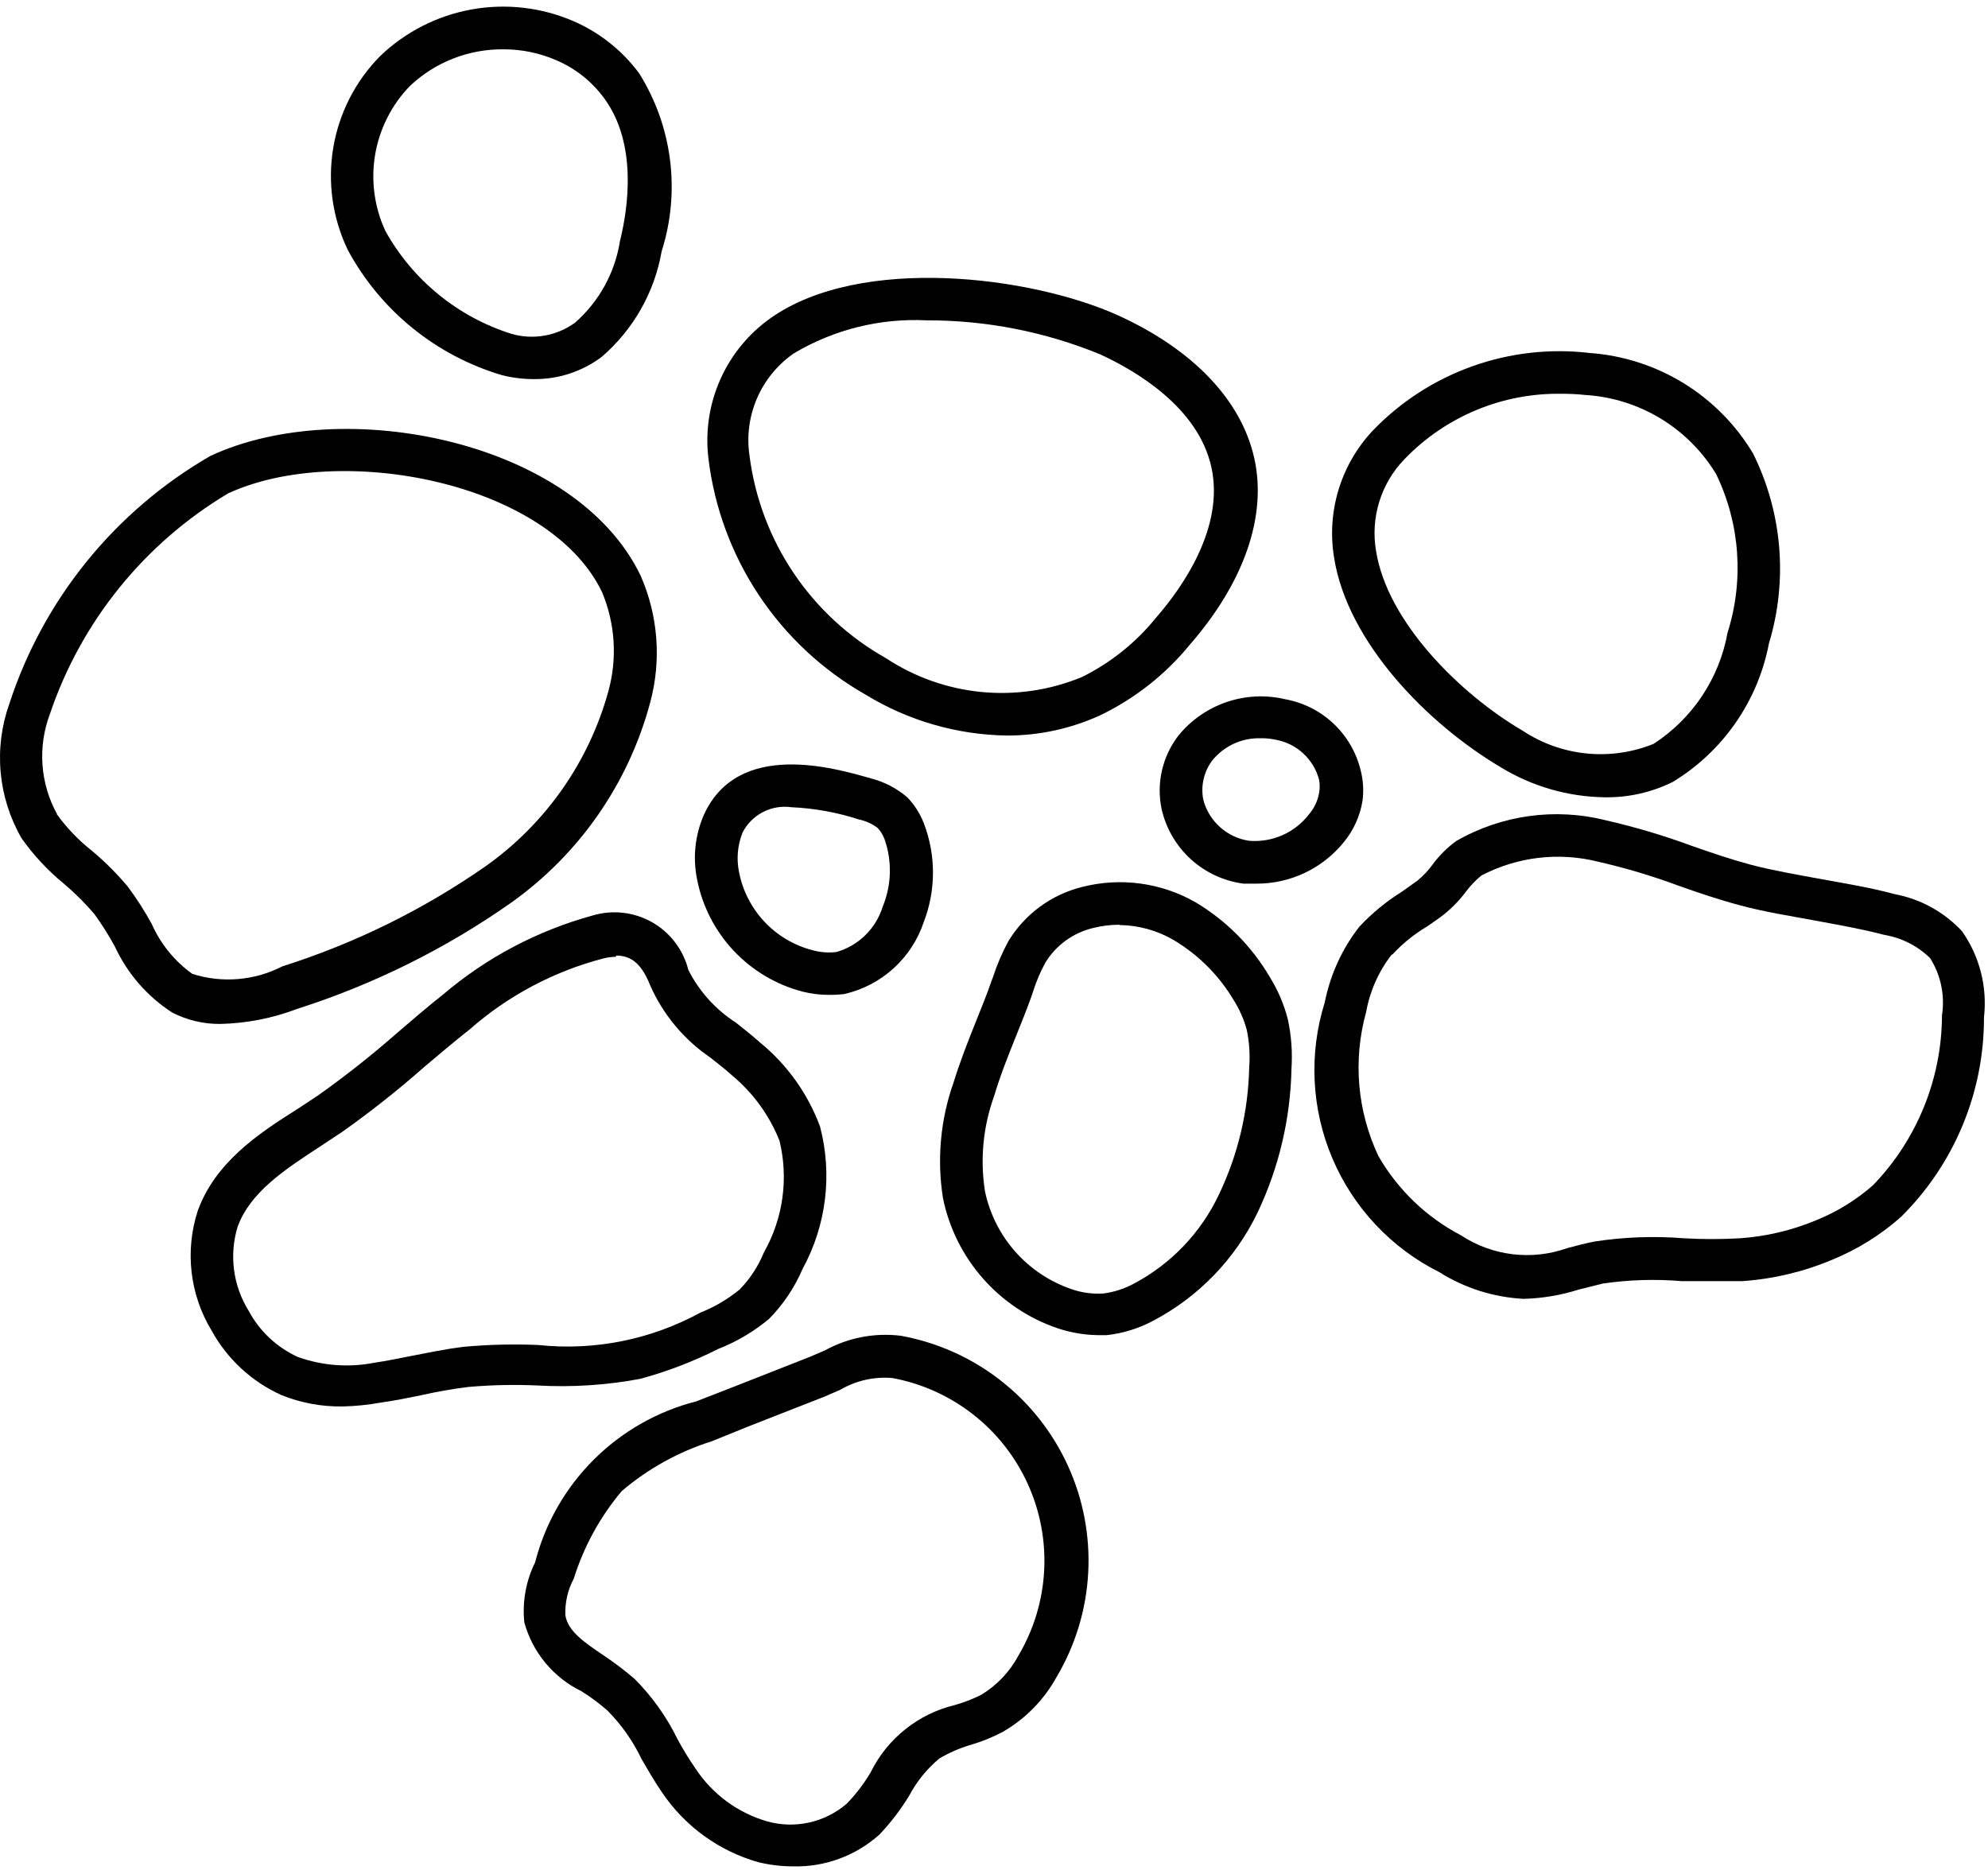 <svg width="228" height="215" viewBox="0 0 228 215" fill="none" xmlns="http://www.w3.org/2000/svg">
<path d="M25.286 117.451C23.361 117.474 21.46 117.025 19.748 116.144C16.886 114.296 14.607 111.672 13.178 108.579C12.479 107.293 11.697 106.052 10.839 104.865C9.787 103.629 8.637 102.479 7.4 101.426C5.529 99.903 3.875 98.134 2.481 96.165C1.141 93.848 0.32 91.266 0.077 88.6C-0.167 85.934 0.172 83.247 1.071 80.725C4.985 68.721 13.207 58.59 24.151 52.287C39.389 45.203 66.046 50.533 73.476 66.042C75.484 70.613 75.872 75.732 74.576 80.553C72.102 89.829 66.471 97.952 58.651 103.524C51.121 108.82 42.828 112.936 34.057 115.732C31.253 116.8 28.286 117.382 25.286 117.451ZM6.505 93.38C7.656 94.97 9.022 96.394 10.564 97.609C12.046 98.85 13.416 100.22 14.657 101.702C15.675 103.068 16.594 104.504 17.409 106C18.422 108.282 20.024 110.252 22.053 111.708C25.471 112.799 29.181 112.489 32.372 110.849C40.681 108.218 48.543 104.346 55.693 99.363C62.587 94.482 67.572 87.36 69.795 79.212C70.811 75.462 70.545 71.48 69.039 67.899C62.916 55.209 38.941 50.705 26.18 56.585C16.553 62.322 9.294 71.311 5.714 81.929C5.019 83.784 4.732 85.768 4.875 87.745C5.017 89.721 5.585 91.643 6.54 93.38H6.505Z" fill="black"/>
<path d="M115.509 84.371C109.761 84.293 104.14 82.665 99.24 79.66C94.336 76.866 90.155 72.963 87.031 68.264C83.907 63.565 81.927 58.199 81.25 52.597C80.874 49.514 81.341 46.386 82.6 43.546C83.86 40.706 85.866 38.261 88.405 36.47C98.724 29.214 118.261 31.655 128.271 36.194C136.87 40.115 142.373 45.926 143.852 52.563C145.331 59.2 142.683 66.799 136.457 73.952C133.654 77.381 130.131 80.151 126.138 82.067C122.801 83.587 119.176 84.373 115.509 84.371ZM106.291 36.745C100.95 36.477 95.649 37.793 91.053 40.527C89.189 41.815 87.723 43.6 86.823 45.679C85.924 47.758 85.625 50.048 85.963 52.288C86.579 57.109 88.316 61.719 91.033 65.75C93.751 69.78 97.374 73.119 101.613 75.499C104.895 77.667 108.658 78.998 112.574 79.376C116.49 79.754 120.438 79.166 124.074 77.666C127.395 76.022 130.317 73.675 132.639 70.788C135.631 67.35 140.447 60.472 138.933 53.594C137.42 46.717 130.265 42.522 126.138 40.63C119.84 38.05 113.097 36.73 106.291 36.745Z" fill="black"/>
<path d="M184.026 91.453C179.823 91.392 175.713 90.205 172.125 88.015C163.698 83.028 154.514 73.641 153 63.943C152.574 61.341 152.753 58.675 153.523 56.153C154.292 53.631 155.631 51.319 157.437 49.397C160.617 46.089 164.521 43.563 168.842 42.018C173.163 40.473 177.783 39.95 182.34 40.491C186.156 40.767 189.849 41.958 193.106 43.963C196.363 45.968 199.089 48.729 201.052 52.011C204.415 58.781 205.067 66.578 202.875 73.812C202.25 77.086 200.944 80.192 199.042 82.928C197.14 85.665 194.685 87.972 191.834 89.7C189.408 90.897 186.731 91.499 184.026 91.453ZM179.073 45.168C175.72 45.116 172.393 45.754 169.298 47.044C166.203 48.334 163.406 50.247 161.083 52.664C159.749 54.038 158.758 55.706 158.191 57.535C157.623 59.363 157.494 61.3 157.816 63.187C159.088 71.302 167.412 79.59 174.636 83.819C176.826 85.268 179.335 86.162 181.947 86.426C184.56 86.689 187.197 86.314 189.633 85.332C191.847 83.9 193.744 82.029 195.205 79.835C196.666 77.64 197.661 75.169 198.129 72.575C200.031 66.566 199.564 60.058 196.822 54.384C195.239 51.766 193.044 49.573 190.426 47.991C187.807 46.41 184.844 45.488 181.79 45.305C180.888 45.208 179.981 45.162 179.073 45.168Z" fill="black"/>
<path d="M95.111 114.117C94.067 114.123 93.026 113.996 92.015 113.739C88.993 112.943 86.257 111.31 84.121 109.029C81.986 106.748 80.537 103.911 79.942 100.844C79.439 98.357 79.715 95.775 80.733 93.451C84.654 84.854 95.695 88.086 99.892 89.29C101.427 89.683 102.851 90.424 104.054 91.456C104.874 92.307 105.516 93.312 105.945 94.413C107.353 98.065 107.353 102.109 105.945 105.761C105.265 107.799 104.072 109.628 102.482 111.073C100.893 112.518 98.958 113.531 96.865 114.014C96.283 114.09 95.697 114.125 95.111 114.117ZM90.742 92.591C89.629 92.437 88.495 92.632 87.497 93.15C86.499 93.667 85.686 94.481 85.17 95.48C84.59 96.919 84.446 98.498 84.757 100.019C85.169 102.158 86.179 104.137 87.671 105.726C89.163 107.314 91.074 108.448 93.184 108.994C94.079 109.242 95.014 109.312 95.936 109.2C97.18 108.842 98.316 108.179 99.241 107.273C100.165 106.366 100.85 105.244 101.233 104.008C102.258 101.531 102.332 98.763 101.439 96.236C101.262 95.764 100.993 95.332 100.648 94.964C100.018 94.489 99.289 94.16 98.516 94.001C96 93.181 93.385 92.707 90.742 92.591Z" fill="black"/>
<path d="M144.125 101.36H142.612C140.358 101.064 138.25 100.085 136.571 98.554C134.892 97.023 133.723 95.014 133.221 92.798C132.914 91.33 132.93 89.813 133.268 88.352C133.607 86.891 134.26 85.521 135.182 84.338C136.63 82.571 138.547 81.247 140.712 80.517C142.877 79.787 145.205 79.682 147.427 80.212C149.505 80.593 151.426 81.57 152.959 83.023C154.492 84.476 155.569 86.343 156.061 88.396C156.345 89.519 156.415 90.686 156.267 91.835C155.99 93.578 155.254 95.216 154.135 96.58C152.93 98.075 151.406 99.28 149.673 100.108C147.941 100.935 146.045 101.363 144.125 101.36ZM144.607 84.682C143.545 84.647 142.488 84.859 141.522 85.3C140.555 85.742 139.704 86.401 139.034 87.227C138.556 87.863 138.217 88.593 138.039 89.369C137.861 90.145 137.849 90.95 138.003 91.732C138.32 92.947 138.989 94.041 139.925 94.879C140.86 95.717 142.022 96.261 143.265 96.443C144.577 96.55 145.894 96.327 147.096 95.792C148.299 95.257 149.347 94.428 150.145 93.382C150.73 92.695 151.122 91.864 151.28 90.975C151.379 90.464 151.379 89.939 151.28 89.428C150.973 88.274 150.344 87.232 149.467 86.422C148.59 85.612 147.501 85.068 146.327 84.854C145.717 84.721 145.093 84.663 144.469 84.682H144.607Z" fill="black"/>
<path d="M125.931 153.149C124.352 153.126 122.786 152.859 121.288 152.358C117.985 151.233 115.034 149.264 112.729 146.646C110.424 144.027 108.845 140.851 108.148 137.433C107.442 132.989 107.856 128.439 109.352 124.194C110.109 121.753 111.038 119.38 111.966 117.076C112.551 115.597 113.17 114.119 113.686 112.606L113.892 112.055C114.351 110.641 114.939 109.271 115.647 107.963C117.533 104.851 120.575 102.613 124.108 101.739C128.506 100.613 133.169 101.242 137.11 103.493C140.633 105.593 143.568 108.551 145.641 112.09C146.571 113.592 147.267 115.227 147.705 116.939C148.103 118.802 148.242 120.711 148.117 122.612C148.001 128.316 146.677 133.93 144.23 139.084C141.662 144.421 137.44 148.787 132.192 151.532C130.554 152.396 128.769 152.945 126.929 153.149H125.931ZM128.374 106.072C127.353 106.075 126.337 106.202 125.347 106.45C124.217 106.722 123.152 107.214 122.213 107.898C121.275 108.583 120.481 109.446 119.878 110.439C119.318 111.471 118.857 112.553 118.502 113.672L118.295 114.291C117.745 115.838 117.126 117.351 116.507 118.899C115.578 121.203 114.718 123.369 113.996 125.776C112.747 129.255 112.393 132.991 112.964 136.643C113.499 139.205 114.689 141.585 116.42 143.55C118.15 145.515 120.361 146.998 122.836 147.853C124.025 148.278 125.29 148.453 126.551 148.369C127.754 148.213 128.92 147.84 129.99 147.268C134.308 144.995 137.762 141.372 139.828 136.952C141.985 132.424 143.157 127.489 143.267 122.475C143.382 121.025 143.289 119.566 142.992 118.142C142.663 116.927 142.152 115.767 141.479 114.703C139.794 111.874 137.43 109.51 134.599 107.826C132.709 106.721 130.563 106.129 128.374 106.106V106.072Z" fill="black"/>
<path d="M39.321 161.328C36.907 161.369 34.509 160.925 32.27 160.021C28.885 158.494 26.085 155.912 24.29 152.662C23.046 150.621 22.258 148.335 21.979 145.961C21.7 143.587 21.937 141.181 22.673 138.907C24.668 133.371 29.552 130.07 34.162 127.181L36.501 125.634C39.637 123.407 42.657 121.02 45.547 118.481C47.267 117.002 48.987 115.524 50.81 114.079C55.807 109.828 61.678 106.729 68.008 105.001C69.137 104.669 70.322 104.569 71.491 104.706C72.66 104.844 73.789 105.216 74.811 105.8C75.832 106.385 76.725 107.17 77.436 108.108C78.147 109.046 78.66 110.118 78.946 111.26C80.198 113.728 82.086 115.817 84.415 117.312C85.378 118.068 86.307 118.825 87.167 119.581C90.274 122.124 92.648 125.447 94.046 129.21C95.49 134.71 94.776 140.553 92.051 145.544C91.135 147.681 89.829 149.628 88.199 151.287C86.458 152.737 84.495 153.898 82.386 154.725C79.518 156.173 76.51 157.325 73.408 158.164C69.52 158.892 65.559 159.146 61.61 158.921C58.972 158.804 56.329 158.862 53.699 159.093C51.861 159.322 50.036 159.644 48.23 160.056C46.716 160.365 45.203 160.674 43.69 160.881C42.247 161.143 40.787 161.292 39.321 161.328ZM70.656 109.747C70.146 109.754 69.637 109.824 69.143 109.953C63.475 111.439 58.233 114.23 53.837 118.103C52.082 119.478 50.397 120.922 48.677 122.367C45.671 125.021 42.525 127.512 39.252 129.829L36.81 131.445C32.648 134.162 28.692 136.741 27.248 140.73C26.762 142.333 26.624 144.021 26.844 145.681C27.063 147.342 27.635 148.936 28.52 150.358C29.769 152.694 31.751 154.555 34.162 155.654C36.984 156.663 40.027 156.889 42.967 156.307C44.412 156.101 45.822 155.791 47.267 155.516C48.711 155.241 51.154 154.725 53.183 154.485C56.019 154.228 58.868 154.159 61.713 154.278C68.15 154.964 74.642 153.668 80.322 150.565C81.967 149.914 83.499 149.009 84.862 147.882C86.04 146.66 86.974 145.225 87.614 143.653C89.813 139.77 90.453 135.197 89.403 130.86C88.247 127.947 86.378 125.369 83.968 123.364C83.177 122.642 82.317 121.988 81.457 121.301C78.439 119.245 76.056 116.387 74.578 113.048C73.615 110.641 72.48 109.609 70.656 109.609V109.747Z" fill="black"/>
<path d="M174.74 148.985C171.309 148.809 167.981 147.755 165.074 145.924C159.564 143.167 155.215 138.539 152.807 132.868C150.399 127.196 150.09 120.854 151.935 114.975C152.559 111.818 153.914 108.85 155.891 106.31C157.335 104.76 158.977 103.407 160.775 102.286L162.563 101.014C163.212 100.483 163.79 99.87 164.283 99.192C165.046 98.153 165.962 97.237 167.001 96.475C172.206 93.476 178.376 92.625 184.199 94.102C187.502 94.857 190.753 95.822 193.933 96.991C196.169 97.782 198.508 98.573 200.813 99.192C203.117 99.811 206.075 100.326 208.896 100.842C211.716 101.358 214.503 101.805 217.289 102.562C220.26 103.115 222.973 104.61 225.028 106.826C227.042 109.699 227.935 113.209 227.539 116.695C227.551 120.953 226.714 125.172 225.078 129.104C223.442 133.036 221.04 136.603 218.011 139.597C215.67 141.67 212.995 143.332 210.1 144.514C206.818 145.891 203.331 146.716 199.781 146.956C197.442 146.956 195.103 146.956 192.901 146.956C189.874 146.699 186.827 146.791 183.821 147.231L181.069 147.919C179.02 148.569 176.889 148.928 174.74 148.985ZM159.605 109.508C158.112 111.428 157.109 113.682 156.682 116.076C155.151 121.58 155.651 127.451 158.092 132.616C160.318 136.48 163.599 139.629 167.551 141.695C169.328 142.866 171.352 143.609 173.465 143.865C175.578 144.122 177.722 143.885 179.728 143.173C180.759 142.898 181.791 142.623 182.823 142.417C186.236 141.89 189.7 141.763 193.142 142.038C195.273 142.159 197.409 142.159 199.54 142.038C202.546 141.833 205.497 141.136 208.277 139.975C210.667 139.012 212.876 137.652 214.812 135.952C219.867 130.717 222.701 123.73 222.723 116.454C223.077 114.17 222.588 111.836 221.348 109.886C219.913 108.495 218.09 107.571 216.119 107.238C213.505 106.55 210.891 106.104 208.139 105.588C205.387 105.072 202.464 104.625 199.643 103.868C196.823 103.112 194.759 102.39 192.42 101.564C189.445 100.46 186.4 99.552 183.305 98.848C178.791 97.707 174.015 98.27 169.89 100.43C169.25 100.958 168.673 101.558 168.17 102.218C167.43 103.22 166.563 104.121 165.59 104.9C164.971 105.381 164.318 105.828 163.664 106.275C162.198 107.145 160.866 108.222 159.709 109.473L159.605 109.508Z" fill="black"/>
<path d="M90.883 214.083C89.561 214.076 88.245 213.914 86.962 213.602C82.45 212.32 78.538 209.481 75.92 205.59C75.095 204.386 74.338 203.079 73.581 201.773C72.595 199.709 71.27 197.826 69.66 196.202C68.733 195.392 67.744 194.657 66.702 194.001C65.106 193.227 63.695 192.12 62.562 190.756C61.429 189.392 60.6 187.802 60.132 186.092C59.889 183.729 60.318 181.345 61.37 179.214C62.51 174.763 64.826 170.701 68.076 167.452C71.325 164.203 75.389 161.888 79.841 160.748L84.175 159.063L92.912 155.625L94.597 154.902C97.249 153.441 100.294 152.851 103.3 153.217C107.46 153.97 111.376 155.718 114.715 158.311C118.053 160.905 120.714 164.267 122.471 168.111C124.228 171.956 125.029 176.168 124.805 180.389C124.582 184.609 123.34 188.713 121.186 192.35C119.746 194.97 117.617 197.146 115.029 198.643C113.802 199.291 112.511 199.81 111.177 200.191C109.974 200.558 108.82 201.066 107.737 201.704C106.326 202.876 105.157 204.313 104.297 205.934C103.315 207.554 102.162 209.064 100.858 210.438C98.124 212.888 94.552 214.193 90.883 214.083ZM81.63 165.322C77.843 166.516 74.335 168.457 71.311 171.03C68.828 173.979 66.958 177.393 65.808 181.071C65.112 182.369 64.779 183.83 64.844 185.301C65.154 187.158 67.08 188.43 69.316 189.943C70.512 190.747 71.661 191.62 72.756 192.557C74.763 194.563 76.425 196.887 77.674 199.434C78.308 200.62 79.008 201.768 79.773 202.873C81.705 205.804 84.62 207.95 87.993 208.925C89.562 209.362 91.215 209.406 92.805 209.052C94.395 208.698 95.873 207.958 97.108 206.896C98.166 205.806 99.089 204.594 99.86 203.286C100.803 201.375 102.155 199.695 103.819 198.364C105.483 197.033 107.42 196.083 109.491 195.583C110.535 195.289 111.548 194.898 112.518 194.414C114.336 193.318 115.822 191.749 116.818 189.875C118.563 186.921 119.57 183.59 119.752 180.165C119.935 176.74 119.288 173.321 117.867 170.199C116.445 167.076 114.291 164.343 111.588 162.231C108.884 160.119 105.711 158.69 102.337 158.066C100.262 157.888 98.183 158.356 96.386 159.407L94.563 160.198L85.792 163.637L81.63 165.322Z" fill="black"/>
<path d="M61.194 43.484C59.976 43.484 58.763 43.334 57.582 43.037C53.836 41.929 50.345 40.092 47.311 37.631C44.277 35.17 41.759 32.134 39.902 28.697C38.145 25.062 37.555 20.973 38.214 16.989C38.873 13.006 40.748 9.324 43.583 6.448C46.473 3.668 50.121 1.802 54.068 1.087C58.015 0.371 62.085 0.837 65.769 2.425C68.761 3.725 71.359 5.788 73.302 8.409C75.189 11.422 76.398 14.81 76.843 18.337C77.289 21.865 76.96 25.447 75.881 28.835C75.06 33.545 72.629 37.823 69.002 40.939C66.752 42.627 64.006 43.522 61.194 43.484ZM57.754 5.658C53.752 5.613 49.889 7.13 46.988 9.887C44.901 12.051 43.518 14.796 43.02 17.76C42.523 20.725 42.935 23.77 44.202 26.497C47.332 32.13 52.502 36.35 58.648 38.291C59.881 38.648 61.178 38.719 62.442 38.498C63.706 38.278 64.902 37.772 65.941 37.019C68.702 34.601 70.528 31.291 71.1 27.666C72.063 23.78 73.095 16.49 69.311 11.297C67.898 9.356 65.984 7.835 63.774 6.896C61.884 6.079 59.847 5.658 57.788 5.658H57.754Z" fill="black"/>
</svg>
